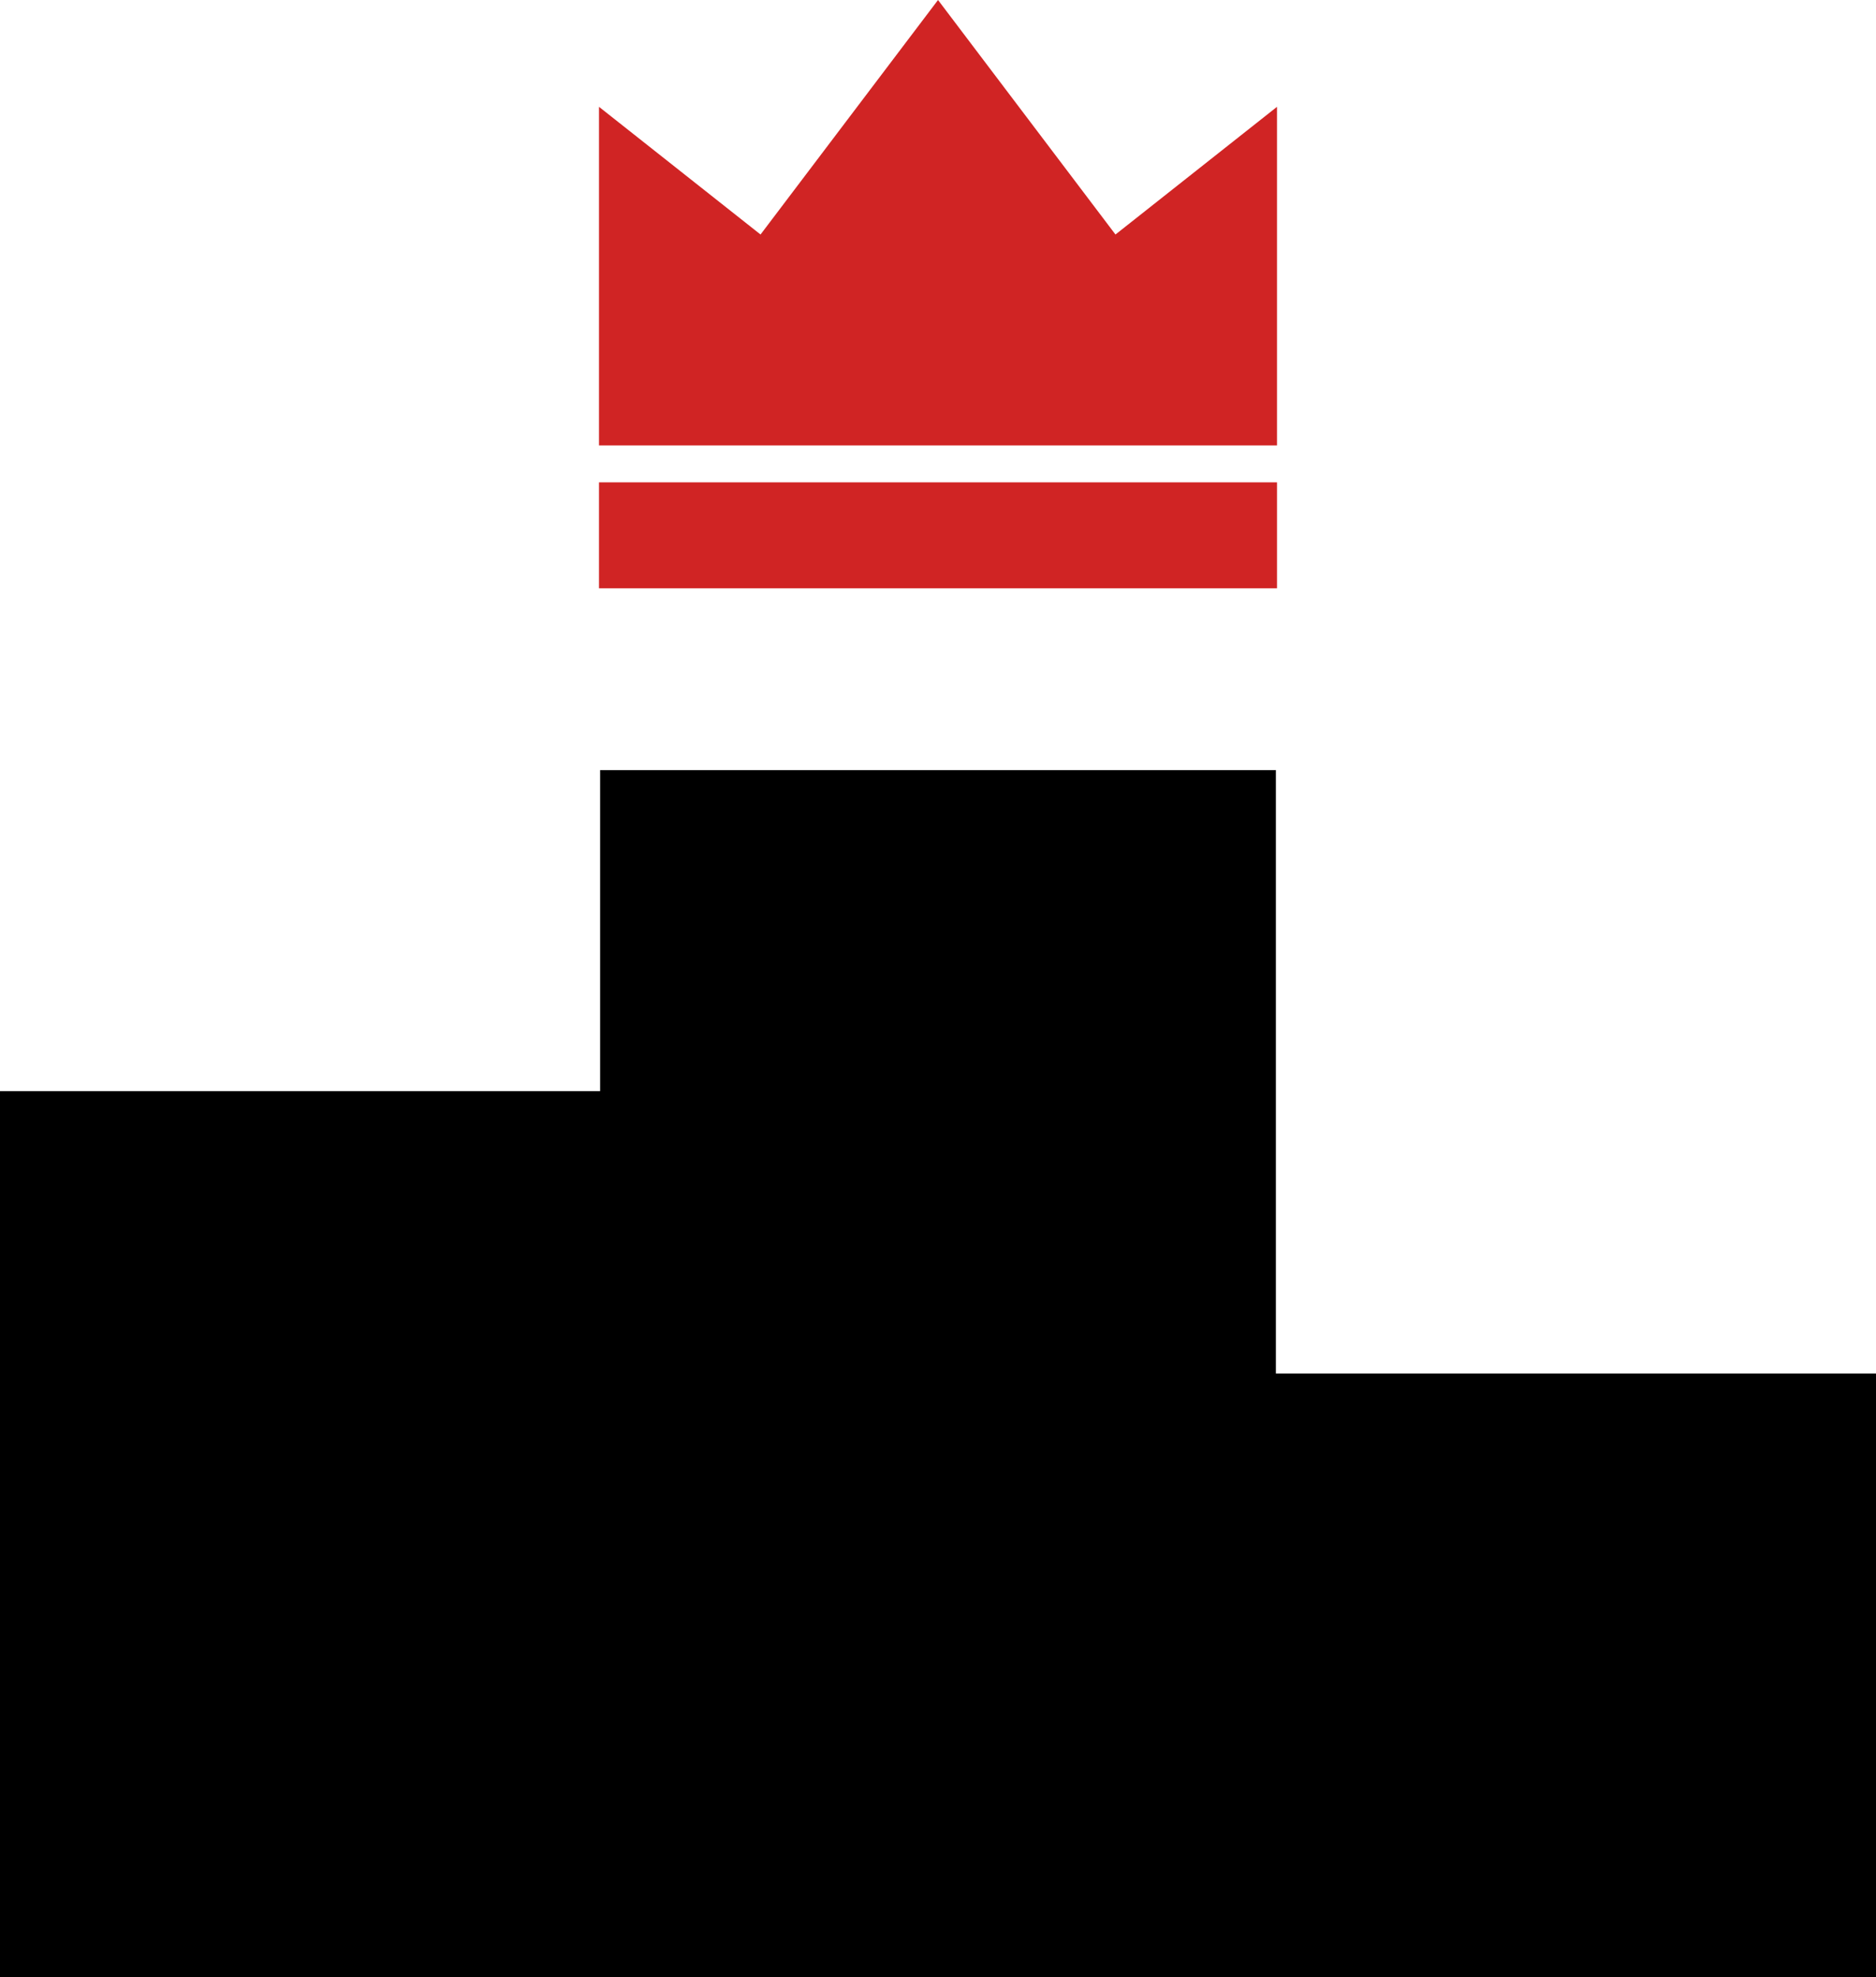 <svg xmlns="http://www.w3.org/2000/svg" width="36.887" height="38.87" viewBox="0 0 36.887 38.87">
  <g id="グループ_36973" data-name="グループ 36973" transform="translate(0 0)">
    <path id="パス_36672" data-name="パス 36672" d="M11.8,15.139V21.45H0V38.87H36.887V27h-11.8V15.139Z"/>
    <path id="パス_36673" data-name="パス 36673" d="M18.444,0l-3.49,4.61L11.778,2.1V8.756H25.109V2.1L21.933,4.61Z" fill="#d02424"/>
    <rect id="長方形_43188" data-name="長方形 43188" width="13.331" height="2.083" transform="translate(11.778 9.482)" fill="#d02424"/>
  </g>
</svg>
